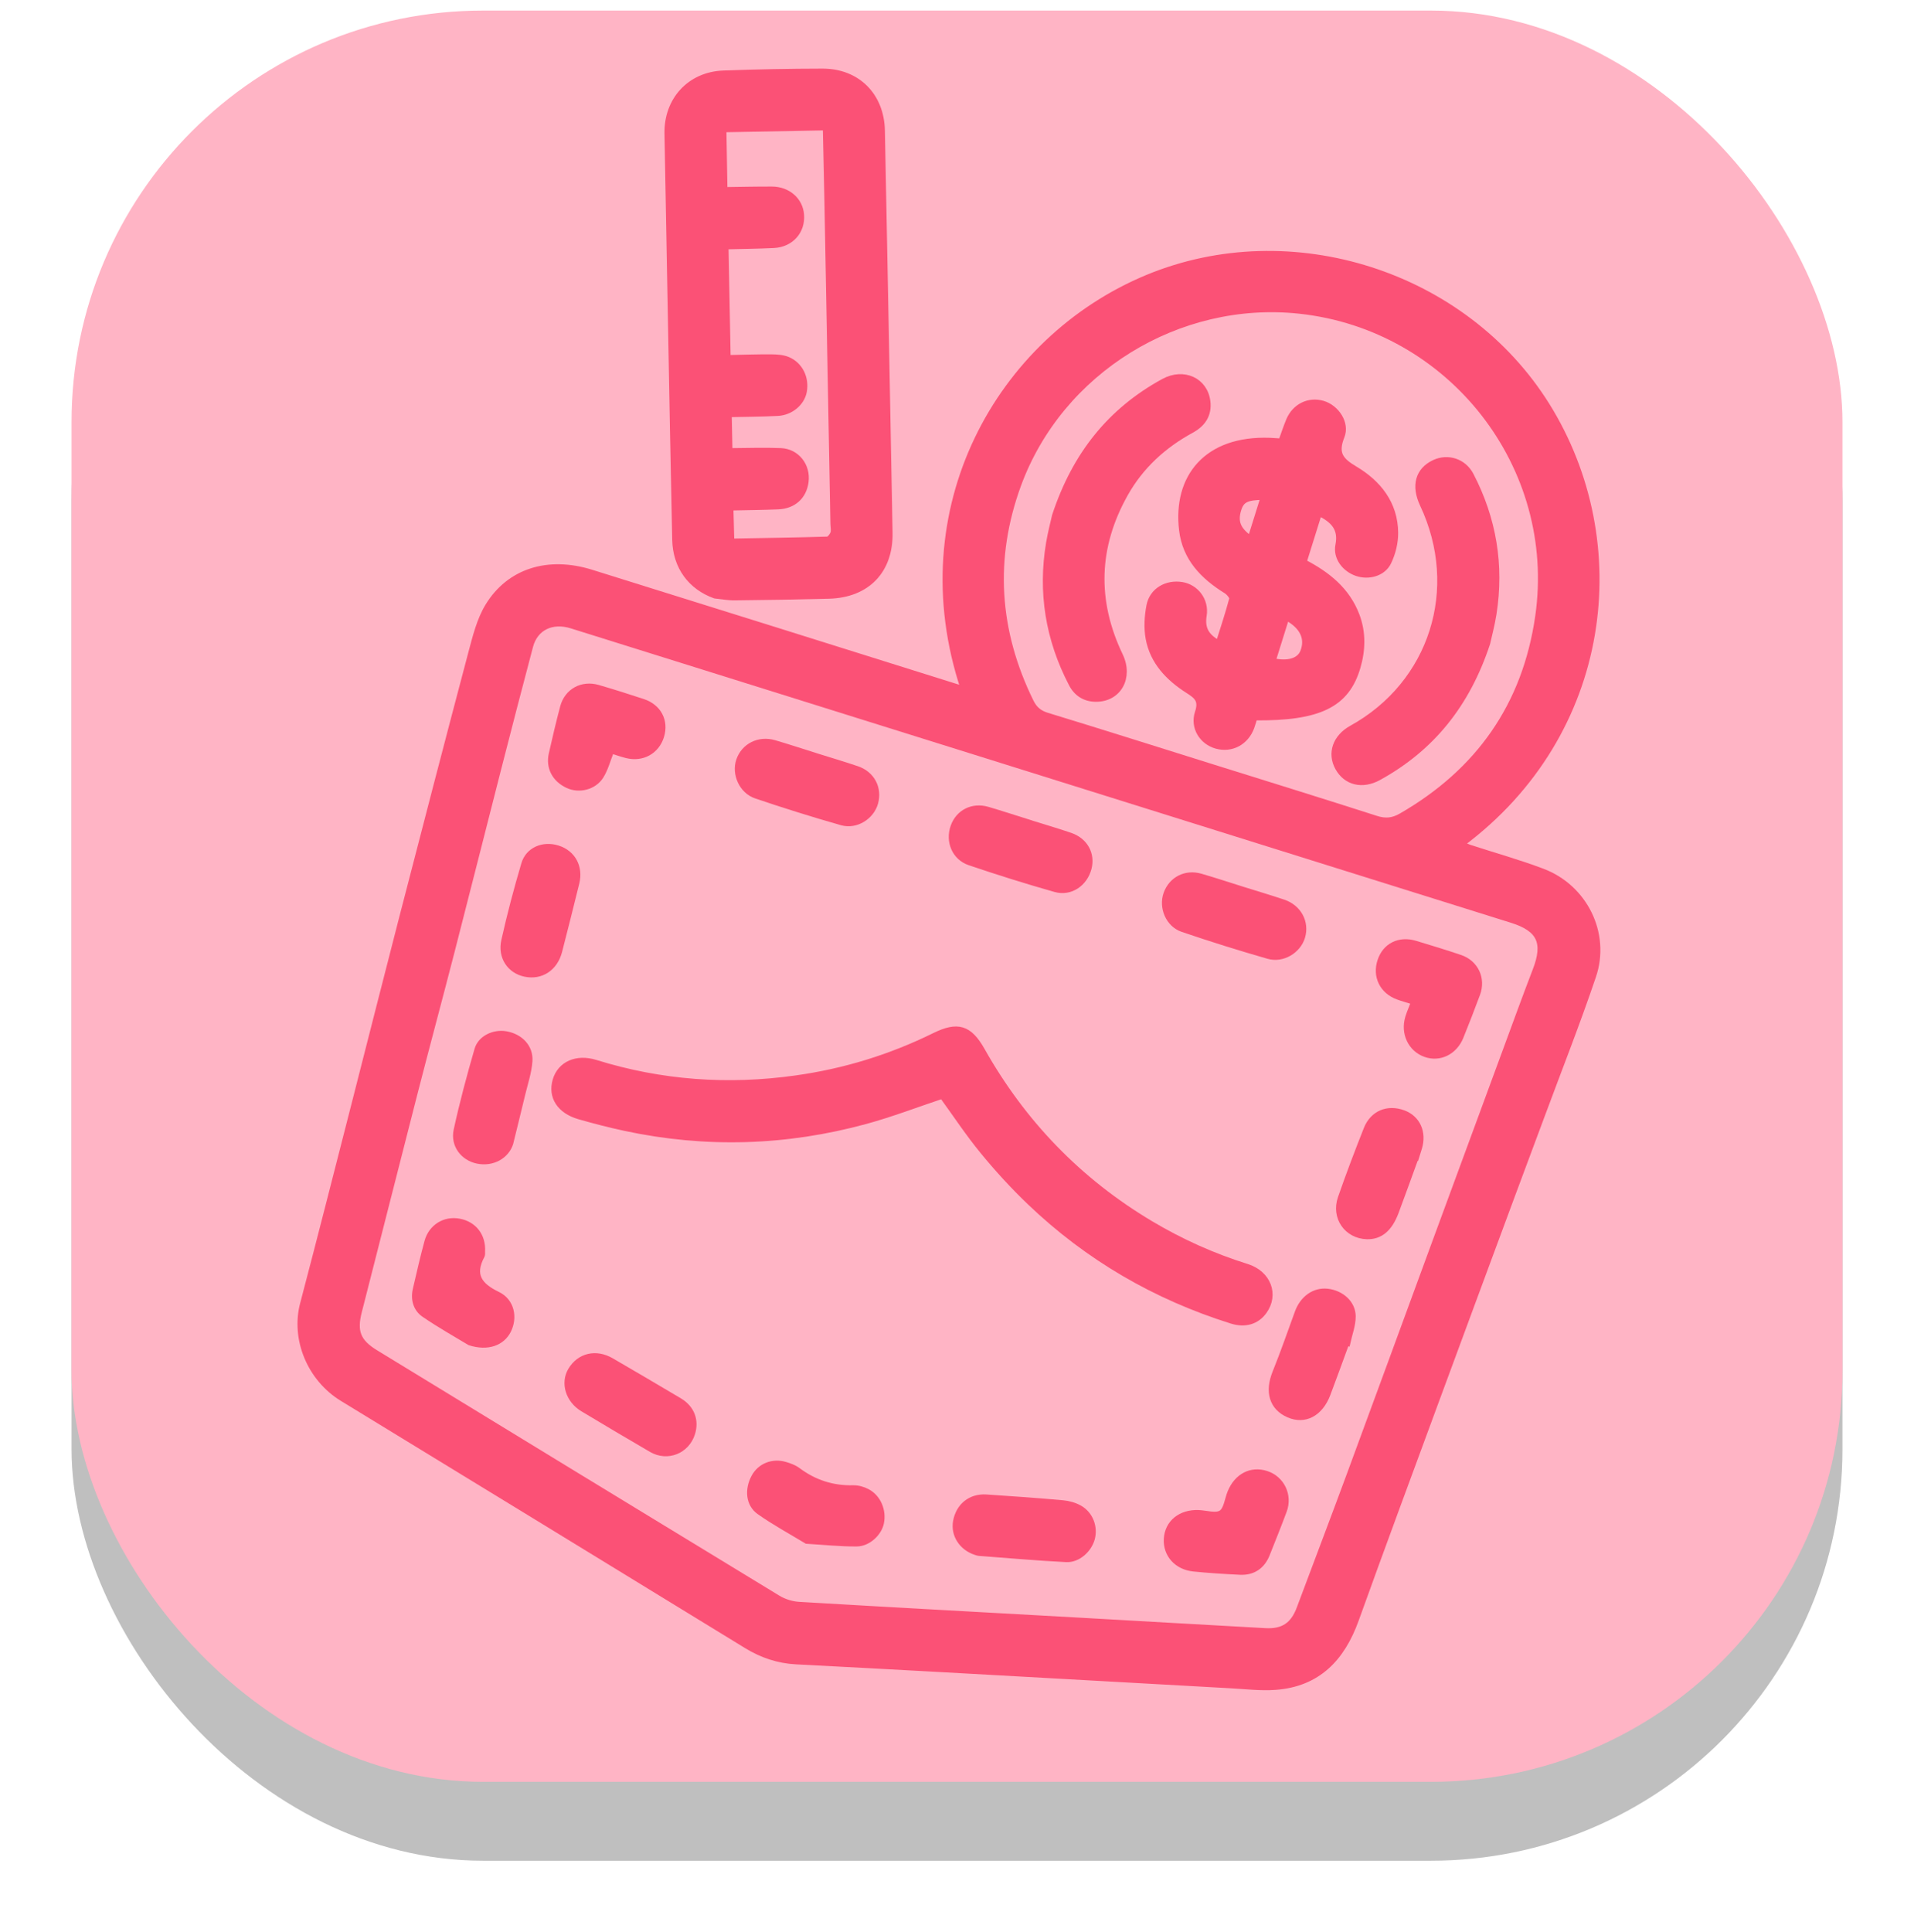 <?xml version="1.0" encoding="UTF-8"?> <svg xmlns="http://www.w3.org/2000/svg" width="107" height="108" viewBox="0 0 107 108" fill="none"><g filter="url(#filter0_f_48_10359)"><rect x="4" y="5" width="99" height="99" rx="23" fill="black" fill-opacity="0.25"></rect></g><rect x="4" y="0.591" width="99" height="99" rx="23" fill="#FFB4C5"></rect><path d="M53.871 38.518C50.524 28.485 55.825 18.968 64.147 15.517C72.18 12.188 81.887 15.301 86.477 22.659C91.26 30.325 90.004 41.005 81.702 47.181C81.892 47.263 82.038 47.337 82.193 47.387C83.54 47.826 84.909 48.207 86.232 48.708C88.588 49.599 89.869 52.181 89.067 54.553C88.18 57.177 87.16 59.757 86.196 62.355C85.641 63.85 85.079 65.344 84.525 66.84C83.104 70.675 81.683 74.507 80.269 78.343C78.773 82.405 77.266 86.462 75.801 90.533C75.024 92.69 73.671 94.12 71.289 94.291C70.482 94.35 69.661 94.249 68.847 94.204C63.431 93.904 58.013 93.598 52.597 93.297C49.899 93.148 47.2 93.004 44.501 92.864C43.502 92.811 42.592 92.503 41.743 91.983C34.213 87.376 26.686 82.762 19.148 78.167C17.318 77.052 16.42 74.833 16.937 72.874C17.908 69.191 18.843 65.497 19.789 61.807C20.684 58.31 21.568 54.81 22.471 51.315C23.75 46.373 25.032 41.431 26.34 36.496C26.58 35.602 26.809 34.655 27.281 33.879C28.474 31.919 30.648 31.25 33.047 31.996C39.811 34.102 46.571 36.229 53.331 38.349C53.479 38.395 53.627 38.442 53.871 38.518ZM58.348 43.229C56.462 42.638 54.577 42.048 52.691 41.458C45.777 39.293 38.864 37.127 31.95 34.965C30.856 34.623 29.917 35.081 29.642 36.115C29.043 38.37 28.459 40.628 27.879 42.889C26.998 46.325 26.133 49.768 25.247 53.205C24.566 55.851 23.853 58.488 23.174 61.133C22.132 65.189 21.109 69.249 20.069 73.305C19.782 74.42 20 75 20.995 75.607C28.492 80.186 35.989 84.766 43.496 89.329C43.837 89.536 44.269 89.668 44.665 89.692C49.862 90 55.06 90.28 60.258 90.571C63.75 90.765 67.241 90.972 70.732 91.162C71.736 91.219 72.301 90.829 72.648 89.898C73.578 87.415 74.521 84.937 75.44 82.449C76.982 78.278 78.508 74.102 80.042 69.929C81.392 66.26 82.743 62.593 84.095 58.927C84.675 57.355 85.246 55.781 85.847 54.217C86.437 52.684 86.08 51.912 84.514 51.422C75.793 48.691 67.07 45.96 58.348 43.229ZM67.733 42.863C70.799 43.823 73.868 44.771 76.927 45.755C77.448 45.924 77.863 45.883 78.331 45.614C82.666 43.118 85.268 39.422 85.984 34.463C87.199 26.062 81.109 18.282 72.644 17.373C65.879 16.648 59.265 20.705 56.921 27.11C55.417 31.225 55.689 35.281 57.626 39.221C57.823 39.622 58.087 39.858 58.529 39.993C61.604 40.932 64.667 41.902 67.733 42.863Z" fill="#FB5176" stroke="#FB5176" stroke-width="0.322" stroke-miterlimit="10"></path><path d="M39.968 33.29C38.62 32.807 37.775 31.684 37.74 30.177C37.651 26.164 37.582 22.149 37.505 18.135C37.439 14.577 37.374 11.02 37.308 7.462C37.275 5.585 38.572 4.17 40.446 4.103C42.291 4.037 44.136 3.998 45.983 3.996C47.93 3.994 49.27 5.342 49.308 7.302C49.456 14.793 49.599 22.283 49.737 29.774C49.776 31.899 48.472 33.248 46.333 33.303C44.585 33.349 42.837 33.377 41.087 33.395C40.715 33.402 40.342 33.328 39.968 33.29ZM40.507 10.617C41.45 10.605 42.302 10.585 43.154 10.588C44.046 10.592 44.725 11.188 44.789 12.002C44.863 12.92 44.22 13.653 43.261 13.701C42.375 13.745 41.49 13.751 40.565 13.776C40.605 15.885 40.645 17.926 40.685 20.006C41.533 19.989 42.325 19.96 43.115 19.966C43.426 19.969 43.763 19.988 44.044 20.107C44.733 20.398 45.082 21.144 44.943 21.885C44.825 22.517 44.211 23.047 43.481 23.086C42.593 23.132 41.703 23.134 40.744 23.156C40.76 23.874 40.773 24.537 40.788 25.209C41.787 25.204 42.72 25.167 43.648 25.206C44.55 25.245 45.161 26.044 45.041 26.934C44.933 27.75 44.358 28.274 43.499 28.309C42.629 28.344 41.758 28.352 40.839 28.372C40.857 29.033 40.872 29.639 40.889 30.264C42.72 30.231 44.488 30.207 46.255 30.154C46.372 30.15 46.533 29.945 46.582 29.803C46.637 29.645 46.588 29.45 46.585 29.272C46.474 23.271 46.362 17.271 46.25 11.27C46.223 9.904 46.191 8.537 46.16 7.125C44.24 7.161 42.38 7.197 40.447 7.232C40.466 8.376 40.485 9.46 40.507 10.617Z" fill="#FB5176" stroke="#FB5176" stroke-width="0.322" stroke-miterlimit="10"></path><path d="M52.675 61.251C51.266 61.72 49.852 62.265 48.397 62.663C43.947 63.878 39.451 64.016 34.935 63.048C34.078 62.864 33.228 62.645 32.385 62.403C31.286 62.088 30.784 61.295 31.057 60.374C31.323 59.477 32.235 59.067 33.295 59.398C36.967 60.54 40.705 60.804 44.504 60.268C47.208 59.889 49.788 59.097 52.239 57.889C53.528 57.254 54.185 57.438 54.898 58.703C57.186 62.763 60.315 66.004 64.318 68.391C66.017 69.404 67.809 70.21 69.702 70.801C70.901 71.175 71.338 72.361 70.666 73.294C70.257 73.862 69.611 74.06 68.855 73.823C64.588 72.486 60.815 70.293 57.583 67.204C56.649 66.313 55.772 65.354 54.953 64.356C54.135 63.36 53.419 62.274 52.675 61.251Z" fill="#FB5176" stroke="#FB5176" stroke-width="0.322" stroke-miterlimit="10"></path><path d="M70.791 82.372C71.649 82.647 72.1 83.576 71.778 84.441C71.472 85.261 71.147 86.073 70.822 86.885C70.561 87.536 70.041 87.89 69.343 87.858C68.471 87.816 67.599 87.763 66.731 87.675C65.782 87.579 65.168 86.873 65.223 86.004C65.279 85.111 66.002 84.523 66.999 84.561C67.434 84.578 67.974 84.76 68.273 84.568C68.569 84.379 68.619 83.808 68.784 83.407C69.158 82.504 69.945 82.099 70.791 82.372Z" fill="#FB5176" stroke="#FB5176" stroke-width="0.322" stroke-miterlimit="10"></path><path d="M26.261 75.035C25.565 74.613 24.61 74.079 23.712 73.465C23.262 73.157 23.11 72.63 23.236 72.075C23.442 71.181 23.647 70.288 23.887 69.403C24.109 68.581 24.866 68.12 25.672 68.273C26.501 68.43 27.004 69.084 26.957 69.946C26.952 70.025 26.971 70.117 26.937 70.181C26.35 71.271 26.804 71.864 27.824 72.356C28.596 72.728 28.78 73.635 28.41 74.37C28.069 75.044 27.276 75.362 26.261 75.035Z" fill="#FB5176" stroke="#FB5176" stroke-width="0.322" stroke-miterlimit="10"></path><path d="M79.051 55.995C78.72 55.892 78.435 55.815 78.157 55.714C77.282 55.396 76.88 54.572 77.165 53.706C77.441 52.866 78.224 52.47 79.117 52.739C79.958 52.991 80.798 53.248 81.629 53.529C82.492 53.821 82.903 54.698 82.587 55.55C82.289 56.352 81.98 57.151 81.658 57.945C81.313 58.8 80.48 59.203 79.684 58.92C78.871 58.63 78.45 57.748 78.719 56.87C78.8 56.603 78.915 56.348 79.051 55.995Z" fill="#FB5176" stroke="#FB5176" stroke-width="0.322" stroke-miterlimit="10"></path><path d="M34.177 41.951C33.967 42.474 33.845 42.967 33.59 43.375C33.203 43.994 32.368 44.187 31.739 43.892C31.017 43.554 30.668 42.896 30.84 42.137C31.037 41.263 31.243 40.39 31.472 39.523C31.706 38.64 32.54 38.18 33.43 38.44C34.272 38.685 35.11 38.949 35.942 39.225C36.819 39.514 37.226 40.299 36.964 41.151C36.707 41.988 35.911 42.433 35.036 42.215C34.732 42.14 34.437 42.032 34.177 41.951Z" fill="#FB5176" stroke="#FB5176" stroke-width="0.322" stroke-miterlimit="10"></path><path d="M45.574 42.242C46.353 42.487 47.138 42.717 47.912 42.98C48.744 43.262 49.158 44.056 48.93 44.875C48.716 45.645 47.86 46.198 47.056 45.968C45.446 45.51 43.846 45.009 42.261 44.471C41.47 44.201 41.062 43.254 41.314 42.509C41.588 41.699 42.424 41.275 43.289 41.527C44.053 41.751 44.811 42.001 45.573 42.239C45.575 42.239 45.574 42.241 45.574 42.242Z" fill="#FB5176" stroke="#FB5176" stroke-width="0.322" stroke-miterlimit="10"></path><path d="M57.557 45.986C58.317 46.224 59.084 46.447 59.837 46.705C60.66 46.986 61.069 47.74 60.861 48.534C60.637 49.383 59.842 49.938 58.999 49.7C57.39 49.246 55.791 48.742 54.207 48.206C53.372 47.922 53.009 47.027 53.3 46.204C53.583 45.404 54.368 45.005 55.219 45.254C56.003 45.485 56.78 45.74 57.558 45.983C57.558 45.983 57.558 45.985 57.557 45.986Z" fill="#FB5176" stroke="#FB5176" stroke-width="0.322" stroke-miterlimit="10"></path><path d="M69.462 49.718C70.224 49.957 70.987 50.182 71.744 50.436C72.6 50.723 73.043 51.553 72.799 52.37C72.571 53.131 71.704 53.666 70.902 53.434C69.293 52.971 67.693 52.472 66.109 51.931C65.319 51.661 64.935 50.717 65.203 49.959C65.487 49.158 66.279 48.745 67.121 48.989C67.907 49.216 68.682 49.474 69.462 49.718Z" fill="#FB5176" stroke="#FB5176" stroke-width="0.322" stroke-miterlimit="10"></path><path d="M38.692 80.133C38.378 81.102 37.306 81.527 36.424 81.014C35.138 80.265 33.855 79.507 32.581 78.74C31.776 78.255 31.49 77.302 31.91 76.592C32.393 75.778 33.315 75.558 34.181 76.062C35.449 76.802 36.719 77.541 37.98 78.294C38.674 78.707 38.928 79.4 38.692 80.133Z" fill="#FB5176" stroke="#FB5176" stroke-width="0.322" stroke-miterlimit="10"></path><path d="M54.55 86.755C53.759 86.499 53.305 85.774 53.44 85.034C53.599 84.171 54.261 83.634 55.139 83.691C56.566 83.785 57.991 83.886 59.415 84.014C59.737 84.043 60.081 84.138 60.36 84.298C60.957 84.641 61.216 85.356 61.046 85.993C60.877 86.618 60.259 87.183 59.611 87.15C57.986 87.069 56.364 86.924 54.74 86.802C54.664 86.796 54.588 86.765 54.55 86.755Z" fill="#FB5176" stroke="#FB5176" stroke-width="0.322" stroke-miterlimit="10"></path><path d="M45.098 86.125C44.201 85.581 43.292 85.09 42.454 84.498C41.849 84.073 41.783 83.254 42.163 82.552C42.494 81.943 43.191 81.658 43.899 81.868C44.143 81.941 44.4 82.033 44.601 82.184C45.522 82.873 46.544 83.203 47.696 83.177C47.961 83.17 48.254 83.254 48.49 83.38C49.095 83.703 49.394 84.433 49.255 85.118C49.14 85.686 48.538 86.271 47.893 86.275C46.965 86.282 46.039 86.181 45.098 86.125Z" fill="#FB5176" stroke="#FB5176" stroke-width="0.322" stroke-miterlimit="10"></path><path d="M31.184 47.415C32.019 47.68 32.446 48.459 32.227 49.35C31.914 50.625 31.592 51.898 31.265 53.17C31.019 54.12 30.24 54.623 29.341 54.429C28.508 54.249 27.979 53.493 28.185 52.571C28.505 51.135 28.882 49.709 29.3 48.298C29.533 47.499 30.372 47.157 31.184 47.415Z" fill="#FB5176" stroke="#FB5176" stroke-width="0.322" stroke-miterlimit="10"></path><path d="M75.272 75.061C74.921 76.013 74.579 76.97 74.218 77.92C73.803 79.013 72.941 79.463 72.04 79.071C71.112 78.667 70.861 77.786 71.296 76.714C71.744 75.608 72.134 74.477 72.544 73.355C72.834 72.564 73.487 72.108 74.216 72.191C74.981 72.28 75.623 72.838 75.628 73.569C75.631 74.07 75.432 74.572 75.324 75.072C75.307 75.068 75.29 75.064 75.272 75.061Z" fill="#FB5176" stroke="#FB5176" stroke-width="0.322" stroke-miterlimit="10"></path><path d="M28.531 63.904C28.308 64.602 27.547 65.051 26.704 64.881C25.902 64.722 25.338 64.004 25.522 63.163C25.851 61.65 26.254 60.149 26.686 58.659C26.868 58.029 27.618 57.683 28.281 57.799C29.082 57.938 29.661 58.528 29.604 59.313C29.558 59.939 29.348 60.552 29.2 61.17C28.992 62.039 28.776 62.908 28.531 63.904Z" fill="#FB5176" stroke="#FB5176" stroke-width="0.322" stroke-miterlimit="10"></path><path d="M79.137 64.726C78.768 65.736 78.409 66.748 78.03 67.754C77.677 68.692 77.145 69.124 76.413 69.103C75.298 69.07 74.573 68.041 74.952 66.956C75.403 65.66 75.891 64.376 76.397 63.1C76.745 62.226 77.577 61.888 78.451 62.211C79.24 62.502 79.597 63.289 79.334 64.161C79.276 64.351 79.215 64.541 79.156 64.73C79.15 64.73 79.143 64.728 79.137 64.726Z" fill="#FB5176" stroke="#FB5176" stroke-width="0.322" stroke-miterlimit="10"></path><path d="M73.744 28.671C73.449 29.614 73.171 30.503 72.884 31.419C74.207 32.105 75.314 32.985 75.848 34.409C76.202 35.356 76.177 36.327 75.897 37.285C75.283 39.388 73.751 40.138 70.133 40.103C70.079 40.274 70.029 40.462 69.961 40.646C69.651 41.491 68.841 41.92 68.004 41.687C67.208 41.466 66.683 40.66 66.962 39.82C67.188 39.14 66.916 38.913 66.411 38.593C65.327 37.902 64.445 36.991 64.205 35.675C64.099 35.087 64.137 34.442 64.252 33.851C64.416 33.009 65.216 32.553 66.075 32.692C66.848 32.818 67.434 33.552 67.297 34.399C67.18 35.131 67.434 35.576 68.124 35.956C68.391 35.105 68.661 34.299 68.878 33.479C68.908 33.36 68.705 33.117 68.554 33.023C67.26 32.224 66.261 31.197 66.075 29.623C65.726 26.689 67.442 24.497 70.994 24.631C71.191 24.639 71.389 24.655 71.627 24.669C71.772 24.272 71.899 23.879 72.058 23.498C72.388 22.711 73.17 22.331 73.953 22.561C74.697 22.779 75.301 23.647 75.003 24.391C74.626 25.339 74.927 25.729 75.739 26.211C77.053 26.991 77.989 28.15 78.002 29.78C78.007 30.332 77.859 30.929 77.617 31.426C77.313 32.052 76.507 32.263 75.848 32.036C75.177 31.805 74.678 31.161 74.814 30.471C75.004 29.527 74.529 29.064 73.744 28.671ZM71.154 36.945C72.003 37.14 72.643 36.943 72.845 36.442C73.15 35.683 72.823 34.996 71.916 34.509C71.662 35.322 71.408 36.132 71.154 36.945ZM69.906 30.115C70.157 29.31 70.395 28.552 70.637 27.778C69.692 27.786 69.405 27.932 69.237 28.463C69.017 29.155 69.192 29.616 69.906 30.115Z" fill="#FB5176" stroke="#FB5176" stroke-width="0.322" stroke-miterlimit="10"></path><path d="M58.972 28.827C60.105 25.391 62.084 22.946 65.055 21.323C66.166 20.716 67.362 21.261 67.504 22.441C67.594 23.178 67.242 23.698 66.603 24.045C65.046 24.892 63.775 26.053 62.905 27.601C61.244 30.555 61.151 33.58 62.617 36.642C63.205 37.872 62.528 39.082 61.247 39.063C60.632 39.054 60.178 38.754 59.902 38.219C58.608 35.737 58.177 33.11 58.641 30.345C58.74 29.758 58.895 29.178 58.972 28.827Z" fill="#FB5176" stroke="#FB5176" stroke-width="0.322" stroke-miterlimit="10"></path><path d="M83.146 35.954C82.014 39.38 80.034 41.825 77.073 43.455C76.156 43.959 75.252 43.729 74.799 42.914C74.349 42.102 74.659 41.204 75.564 40.705C80.071 38.216 81.757 32.906 79.536 28.195C79.043 27.149 79.28 26.288 80.178 25.864C80.931 25.509 81.82 25.782 82.224 26.555C83.496 28.998 83.927 31.587 83.5 34.31C83.401 34.938 83.233 35.556 83.146 35.954Z" fill="#FB5176" stroke="#FB5176" stroke-width="0.322" stroke-miterlimit="10"></path><defs><filter id="filter0_f_48_10359" x="0" y="1" width="107" height="107" filterUnits="userSpaceOnUse" color-interpolation-filters="sRGB"><feFlood flood-opacity="0" result="BackgroundImageFix"></feFlood><feBlend mode="normal" in="SourceGraphic" in2="BackgroundImageFix" result="shape"></feBlend><feGaussianBlur stdDeviation="2" result="effect1_foregroundBlur_48_10359"></feGaussianBlur></filter></defs></svg> 